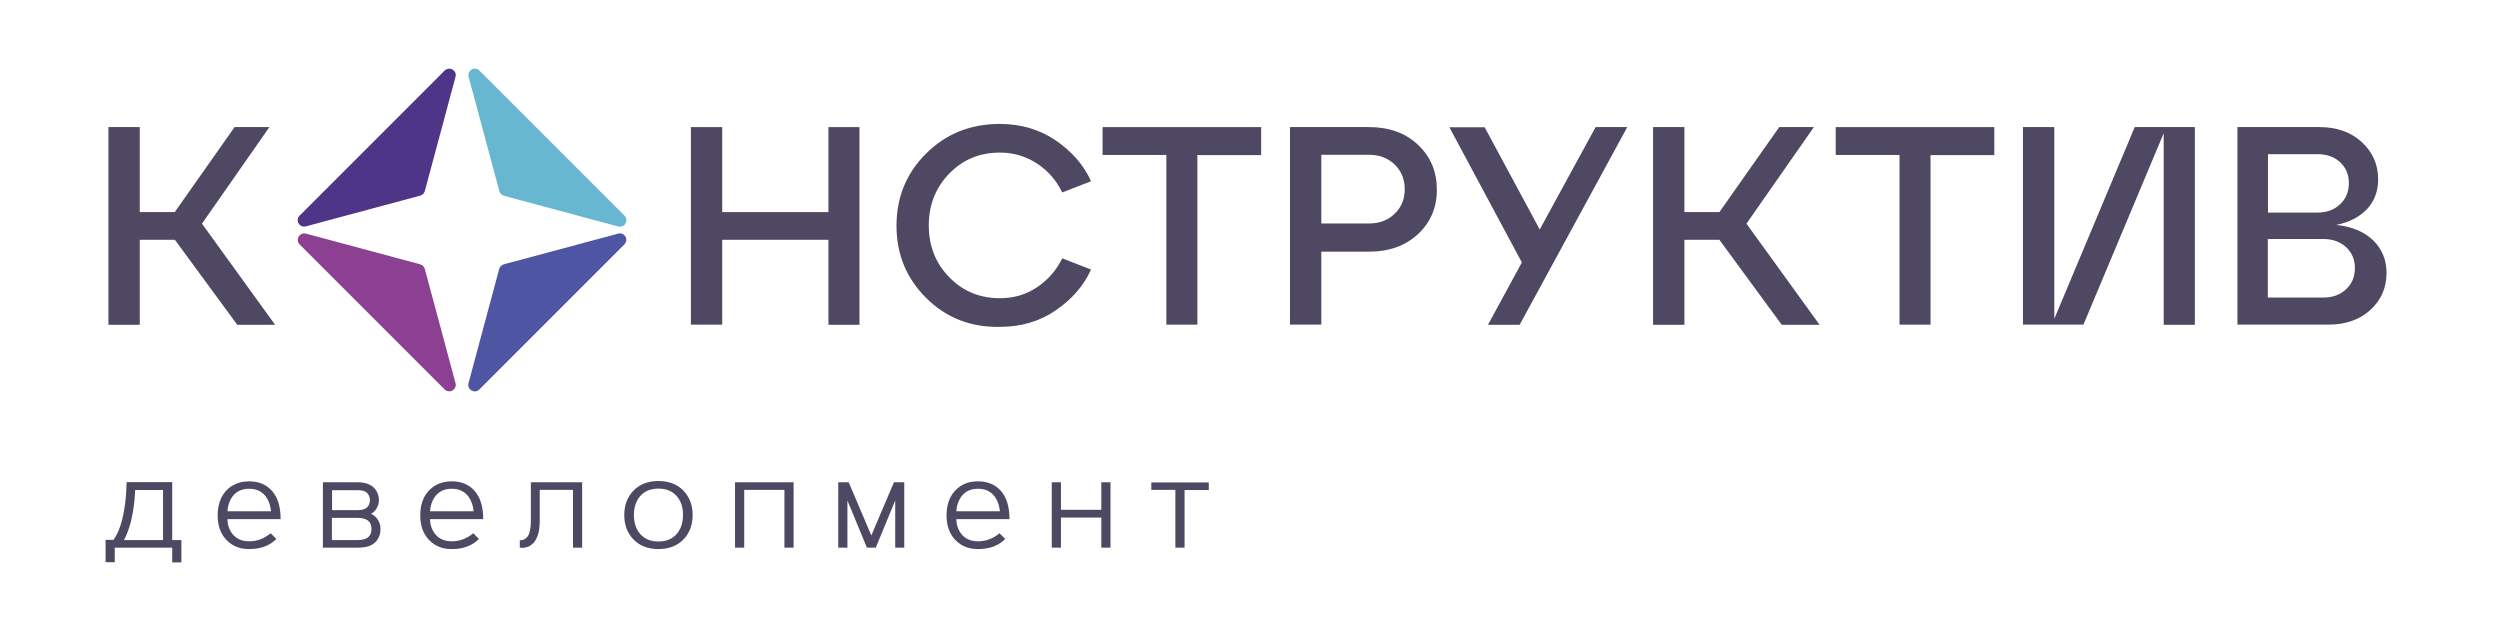 <svg width="243" height="62" viewBox="0 0 243 62" fill="none" xmlns="http://www.w3.org/2000/svg">
<path d="M26.185 12.354L19.631 21.739L26.739 31.57H23.062L17 23.308H13.585V31.57H10.539V12.354H13.585V20.616H16.985L22.801 12.354H26.185Z" fill="#4E4863"/>
<path d="M70.2 31.554H67.154V12.354H70.2V20.616H80.523V12.354H83.539V31.57H80.523V23.308H70.2V31.554Z" fill="#4E4863"/>
<path d="M90.032 28.97C88.109 27.062 87.139 24.723 87.139 21.939C87.139 19.154 88.109 16.816 90.032 14.908C91.955 13 94.339 12.046 97.186 12.046C99.232 12.046 101.047 12.585 102.616 13.646C104.186 14.723 105.34 16.031 106.047 17.616L103.247 18.708C102.693 17.554 101.893 16.616 100.816 15.908C99.74 15.2 98.54 14.831 97.186 14.831C95.232 14.831 93.586 15.508 92.263 16.877C90.939 18.246 90.278 19.923 90.278 21.908C90.278 23.908 90.939 25.585 92.263 26.939C93.586 28.308 95.232 28.985 97.186 28.985C98.54 28.985 99.755 28.631 100.816 27.908C101.878 27.185 102.693 26.262 103.247 25.108L106.047 26.2C105.34 27.77 104.186 29.093 102.616 30.169C101.047 31.246 99.232 31.77 97.186 31.77C94.339 31.831 91.955 30.877 90.032 28.97Z" fill="#4E4863"/>
<path d="M116.385 31.554H113.37V15.062H107.17V12.354H122.585V15.077H116.385V31.554Z" fill="#4E4863"/>
<path d="M128.432 31.554H125.386V12.354H133.063C135.017 12.354 136.617 12.923 137.832 14.077C139.063 15.231 139.663 16.677 139.663 18.446C139.663 20.185 139.047 21.616 137.832 22.754C136.601 23.892 135.017 24.462 133.063 24.462H128.432V31.554ZM128.432 15.062V21.723H133.063C134.094 21.723 134.924 21.4 135.57 20.769C136.217 20.139 136.54 19.354 136.54 18.4C136.54 17.431 136.217 16.631 135.57 16C134.924 15.369 134.078 15.046 133.063 15.046H128.432V15.062Z" fill="#4E4863"/>
<path d="M149.662 22.308L155.093 12.354H158.17L147.709 31.57H144.632L147.924 25.508L140.878 12.369H144.309L149.662 22.308Z" fill="#4E4863"/>
<path d="M176.309 12.354L169.756 21.739L176.863 31.57H173.186L167.125 23.308H163.725V31.57H160.679V12.354H163.725V20.616H167.125L172.94 12.354H176.309Z" fill="#4E4863"/>
<path d="M187.647 31.554H184.632V15.062H178.432V12.354H193.847V15.077H187.647V31.554Z" fill="#4E4863"/>
<path d="M199.694 30.954L207.494 12.354H213.34V31.57H210.31V12.954L202.51 31.554H196.633V12.354H199.679V30.954H199.694Z" fill="#4E4863"/>
<path d="M227.078 21.862C228.571 22.016 229.771 22.508 230.648 23.339C231.525 24.185 231.971 25.246 231.971 26.523C231.971 27.97 231.448 29.169 230.402 30.123C229.355 31.077 228.002 31.554 226.309 31.554H217.478V12.354H225.494C227.155 12.354 228.509 12.846 229.571 13.816C230.617 14.785 231.155 15.985 231.155 17.416C231.155 18.569 230.802 19.539 230.078 20.323C229.34 21.093 228.34 21.616 227.078 21.862ZM225.248 14.985H220.448V20.662H225.248C226.155 20.662 226.909 20.385 227.463 19.846C228.032 19.308 228.309 18.631 228.309 17.8C228.309 16.969 228.032 16.308 227.463 15.769C226.894 15.246 226.155 14.985 225.248 14.985ZM220.432 28.923H225.832C226.74 28.923 227.494 28.646 228.048 28.108C228.617 27.57 228.894 26.892 228.894 26.062C228.894 25.231 228.617 24.569 228.048 24.031C227.478 23.508 226.74 23.231 225.832 23.231H220.432V28.923Z" fill="#4E4863"/>
<path d="M16.739 46.877V52.493H17.631V54.662H16.739V53.231H11.154V54.647H10.262V52.477H11.031C11.585 51.708 11.954 50.539 12.154 48.985C12.246 48.293 12.292 47.6 12.308 46.862H16.739V46.877ZM12.046 52.493H15.846V47.631H13.139C13.123 47.908 13.108 48.231 13.077 48.585C13.046 48.939 12.985 49.354 12.908 49.816C12.831 50.277 12.723 50.754 12.569 51.231C12.415 51.723 12.246 52.139 12.046 52.493Z" fill="#4E4863"/>
<path d="M24.215 52.616C24.985 52.616 25.677 52.354 26.308 51.831L26.862 52.385C26.231 53.031 25.354 53.37 24.215 53.37C23.585 53.37 23.046 53.231 22.569 52.939C22.108 52.647 21.754 52.262 21.508 51.77C21.262 51.277 21.154 50.708 21.154 50.077C21.154 49.447 21.277 48.877 21.508 48.385C21.754 47.893 22.108 47.493 22.569 47.216C23.031 46.939 23.585 46.785 24.215 46.785C25.139 46.785 25.892 47.093 26.446 47.723C27 48.354 27.277 49.262 27.277 50.462H22.108C22.123 51.093 22.323 51.616 22.708 52.031C23.077 52.416 23.585 52.616 24.215 52.616ZM22.108 49.693H26.339C26.277 49.047 26.077 48.523 25.708 48.108C25.339 47.708 24.846 47.508 24.215 47.508C23.585 47.508 23.092 47.708 22.723 48.108C22.369 48.508 22.154 49.031 22.108 49.693Z" fill="#4E4863"/>
<path d="M34.77 53.231H31.385V46.877H34.77C35.139 46.877 35.462 46.923 35.739 47.031C36.016 47.139 36.231 47.277 36.385 47.447C36.539 47.616 36.646 47.8 36.723 48C36.8 48.2 36.831 48.4 36.831 48.616C36.831 48.862 36.77 49.123 36.631 49.37C36.493 49.631 36.308 49.816 36.062 49.939C36.354 50.077 36.585 50.277 36.739 50.539C36.908 50.8 36.985 51.093 36.985 51.416C36.985 51.647 36.954 51.877 36.877 52.077C36.8 52.277 36.693 52.477 36.523 52.662C36.354 52.846 36.123 52.985 35.831 53.093C35.539 53.185 35.185 53.231 34.77 53.231ZM32.277 47.631V49.585H34.77C35.2 49.585 35.508 49.493 35.693 49.308C35.862 49.123 35.954 48.893 35.954 48.616C35.954 48.339 35.862 48.108 35.693 47.923C35.523 47.739 35.216 47.647 34.77 47.647H32.277V47.631ZM36.108 51.416C36.108 50.693 35.662 50.339 34.77 50.339H32.262V52.493H34.77C35.662 52.493 36.108 52.139 36.108 51.416Z" fill="#4E4863"/>
<path d="M43.908 52.616C44.677 52.616 45.37 52.354 46 51.831L46.554 52.385C45.923 53.031 45.046 53.37 43.908 53.37C43.277 53.37 42.739 53.231 42.262 52.939C41.8 52.647 41.446 52.262 41.2 51.77C40.954 51.277 40.846 50.708 40.846 50.077C40.846 49.447 40.969 48.877 41.2 48.385C41.446 47.893 41.8 47.493 42.262 47.216C42.723 46.939 43.277 46.785 43.908 46.785C44.831 46.785 45.585 47.093 46.139 47.723C46.693 48.354 46.969 49.262 46.969 50.462H41.8C41.816 51.093 42.016 51.616 42.4 52.031C42.77 52.416 43.277 52.616 43.908 52.616ZM41.8 49.693H46.031C45.969 49.047 45.77 48.523 45.4 48.108C45.031 47.708 44.539 47.508 43.908 47.508C43.277 47.508 42.785 47.708 42.416 48.108C42.062 48.508 41.846 49.031 41.8 49.693Z" fill="#4E4863"/>
<path d="M51.569 46.877H56.585V53.231H55.693V47.616H52.462V50.57C52.462 50.862 52.447 51.139 52.416 51.385C52.385 51.631 52.339 51.846 52.277 52.016C52.216 52.185 52.139 52.339 52.062 52.493C51.985 52.631 51.893 52.739 51.8 52.831C51.708 52.908 51.616 52.985 51.523 53.047C51.431 53.108 51.339 53.154 51.246 53.17C51.154 53.185 51.062 53.2 50.985 53.231C50.908 53.246 50.831 53.262 50.754 53.246C50.693 53.231 50.631 53.231 50.585 53.246C50.554 53.246 50.523 53.246 50.523 53.246V52.508C50.585 52.508 50.631 52.508 50.677 52.508C50.723 52.508 50.77 52.493 50.862 52.462C50.939 52.431 51.016 52.4 51.077 52.354C51.139 52.308 51.2 52.246 51.277 52.154C51.354 52.062 51.4 51.954 51.447 51.816C51.493 51.693 51.523 51.508 51.554 51.308C51.585 51.093 51.6 50.862 51.6 50.6V46.877H51.569Z" fill="#4E4863"/>
<path d="M61.585 47.677C62.185 47.062 63.001 46.754 64.001 46.754C65.001 46.754 65.816 47.062 66.416 47.677C67.016 48.293 67.324 49.093 67.324 50.062C67.324 51.031 67.016 51.831 66.416 52.447C65.816 53.062 65.001 53.37 64.001 53.37C63.001 53.37 62.185 53.062 61.585 52.447C60.985 51.831 60.678 51.031 60.678 50.062C60.678 49.093 60.985 48.293 61.585 47.677ZM65.77 48.216C65.355 47.739 64.77 47.493 64.001 47.493C63.231 47.493 62.647 47.739 62.231 48.216C61.816 48.693 61.616 49.308 61.616 50.062C61.616 50.816 61.816 51.431 62.231 51.908C62.647 52.385 63.231 52.631 64.001 52.631C64.77 52.631 65.355 52.385 65.77 51.908C66.185 51.431 66.385 50.816 66.385 50.062C66.401 49.308 66.185 48.693 65.77 48.216Z" fill="#4E4863"/>
<path d="M71.446 46.877H77.138V53.231H76.246V47.616H72.338V53.231H71.446V46.877Z" fill="#4E4863"/>
<path d="M82.493 46.877L84.693 52.047L86.893 46.877H87.893V53.231H87.016V48.647L85.124 53.231H84.262L82.37 48.647V53.231H81.477V46.877H82.493Z" fill="#4E4863"/>
<path d="M95.062 52.616C95.832 52.616 96.524 52.354 97.155 51.831L97.709 52.385C97.078 53.031 96.201 53.37 95.062 53.37C94.432 53.37 93.893 53.231 93.416 52.939C92.955 52.647 92.601 52.262 92.355 51.77C92.109 51.277 92.001 50.708 92.001 50.077C92.001 49.447 92.124 48.877 92.355 48.385C92.601 47.893 92.955 47.493 93.416 47.216C93.878 46.923 94.432 46.785 95.062 46.785C95.986 46.785 96.739 47.093 97.293 47.723C97.847 48.354 98.124 49.262 98.124 50.462H92.955C92.97 51.093 93.17 51.616 93.555 52.031C93.924 52.416 94.432 52.616 95.062 52.616ZM92.955 49.693H97.186C97.124 49.047 96.924 48.523 96.555 48.108C96.186 47.708 95.693 47.508 95.062 47.508C94.432 47.508 93.939 47.708 93.57 48.108C93.216 48.508 93.001 49.031 92.955 49.693Z" fill="#4E4863"/>
<path d="M107.047 49.554V46.877H107.939V53.231H107.047V50.308H103.124V53.231H102.231V46.877H103.124V49.554H107.047Z" fill="#4E4863"/>
<path d="M111.908 47.631V46.893H117.493V47.631H115.139V53.231H114.247V47.616H111.908V47.631Z" fill="#4E4863"/>
<path d="M43.216 6.862L29.124 20.954C28.662 21.416 29.108 22.169 29.739 22L40.847 19.015C41.062 18.954 41.231 18.785 41.293 18.569L44.278 7.462C44.447 6.846 43.678 6.415 43.216 6.862Z" fill="#4E3588"/>
<path d="M60.693 20.954L46.601 6.862C46.139 6.4 45.385 6.846 45.554 7.477L48.539 18.585C48.601 18.8 48.77 18.969 48.985 19.031L60.093 22.015C60.708 22.185 61.154 21.416 60.693 20.954Z" fill="#67B7D1"/>
<path d="M60.092 22.708L48.969 25.692C48.754 25.754 48.585 25.923 48.523 26.139L45.538 37.246C45.369 37.862 46.138 38.308 46.585 37.862L60.677 23.769C61.154 23.308 60.708 22.539 60.092 22.708Z" fill="#4E55A2"/>
<path d="M44.277 37.246L41.292 26.139C41.231 25.923 41.062 25.754 40.846 25.692L29.739 22.708C29.123 22.539 28.677 23.308 29.123 23.754L43.216 37.846C43.677 38.308 44.446 37.862 44.277 37.246Z" fill="#8C4091"/>
</svg>
